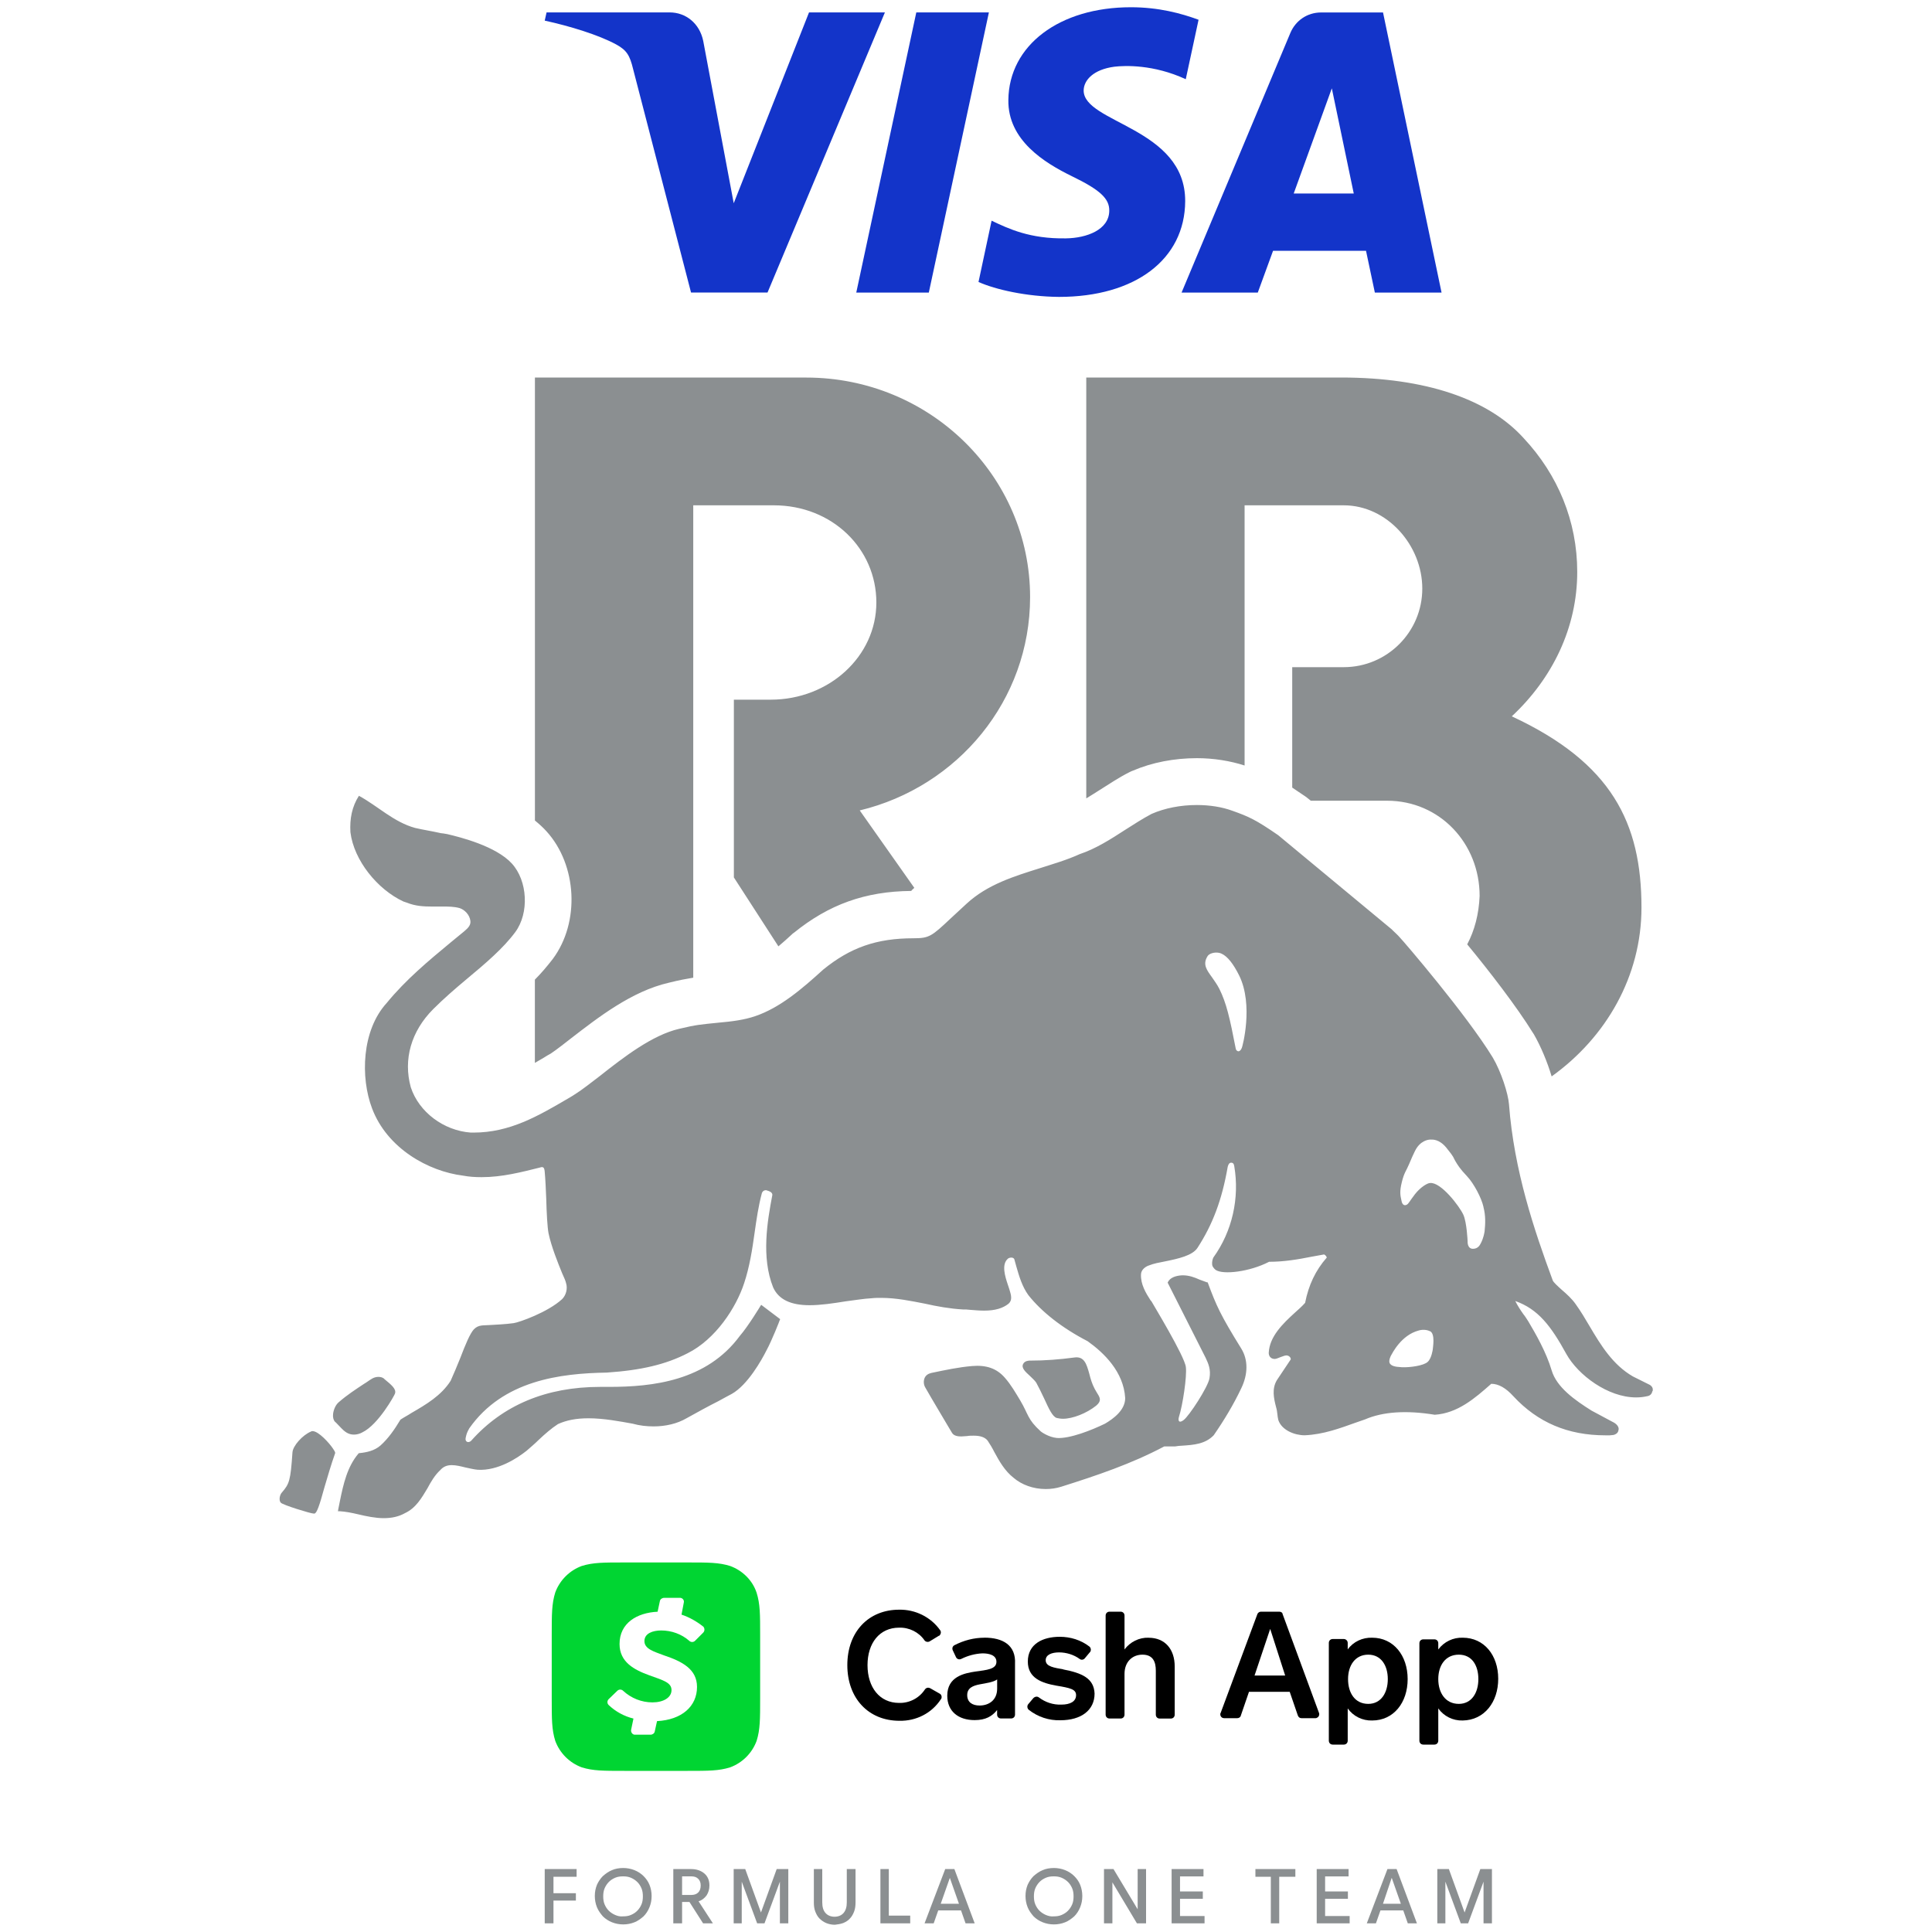 <?xml version="1.0" encoding="UTF-8"?><svg id="a" xmlns="http://www.w3.org/2000/svg" width="400" height="400" viewBox="0 0 400 400"><path d="M112.66,218.94c-.64.4-1.28.72-1.92,1.12v-17.24c1.36-1.36,2.57-2.81,3.69-4.25,5.69-7.62,5.05-19.48-1.28-26.45-.72-.8-1.52-1.52-2.4-2.24v-91.71h56.19c25.57,0,46.33,20.36,46.33,45.45,0,21.4-14.99,39.28-35.27,44.17l11.3,16.03c-.24.24-.48.4-.64.64-9.54.08-17.07,2.81-24.29,8.66l-.24.16-.16.16c-.96.88-1.84,1.68-2.81,2.49l-9.22-14.27v-36.8h7.62c12.1,0,21.88-8.98,21.88-20.12s-9.14-20.12-21.24-20.12h-16.67v97.8c-1.44.24-2.81.48-5.05,1.04-7.7,1.76-14.67,7.21-20.28,11.54-3.05,2.4-3.93,2.97-4.17,3.13-.48.24-.96.56-1.36.8M233.87,159.86l.32-.16.4-.16c3.93-1.68,8.5-2.57,13.23-2.57,3.45,0,6.89.56,9.86,1.52v-53.87h20.52c8.98,0,16.27,8.26,16.27,17.24s-7.29,16.27-16.27,16.27h-10.66v24.93c.8.56,1.68,1.12,2.73,1.84l.32.24.8.64h15.79c10.9,0,19.16,8.82,19.16,19.72-.16,3.77-1.04,7.13-2.57,10.02,4.57,5.53,10.26,12.91,13.63,18.36l.16.24c1.44,2.49,2.81,5.77,3.69,8.74,11.3-8.1,18.6-20.76,18.6-34.95,0-17.56-6.17-29.98-26.85-39.6,8.42-7.86,13.55-18.36,13.55-29.9,0-10.5-4.01-20.12-11.06-27.66-7.29-8.1-20.28-12.59-37.84-12.59h-52.75v87.14c.88-.56,1.84-1.12,2.81-1.76,1.92-1.2,3.93-2.57,6.17-3.69M216.23,289.65c.88,1.92,1.68,3.69,2.57,3.93.4.08.8.16,1.28.16,2,0,4.89-1.12,6.89-2.73,1.12-.96.8-1.6.24-2.49-.16-.24-.32-.56-.56-.96-.56-1.04-.88-2.16-1.12-3.13-.56-2-1.04-3.69-3.13-3.37-3.05.4-5.93.64-9.22.64-.08,0-1.04,0-1.36.72-.4.8.48,1.6,1.36,2.4.48.48,1.04.96,1.36,1.44.48.88,1.12,2.16,1.68,3.37M64.72,296.3c-.08,0-.24,0-.32.08-1.76.72-3.77,2.97-3.85,4.33-.4,5.85-.64,6.49-2.16,8.26-.48.48-.72,1.68-.24,2.16s6.17,2.24,6.81,2.24h.16c.48-.16.96-1.44,2.08-5.53.64-2.16,1.36-4.65,2.16-6.89.08-.16.08-.32-.48-1.12-.64-.96-2.89-3.53-4.17-3.53M342.09,288.04c-.08.56-.48.96-1.12,1.04-.72.16-1.44.24-2.24.24-5.85,0-12.02-4.65-14.43-8.98-3.21-5.85-5.85-9.3-10.58-10.98h0c.48.96,1.04,1.84,1.68,2.73.4.48.72,1.04,1.04,1.52,1.52,2.57,3.69,6.33,4.81,10.1,1.04,3.53,4.81,6.17,8.26,8.34l4.33,2.32c.88.4,1.36,1.04,1.28,1.6-.08.48-.24.88-1.04,1.12l-.8.08h-.88c-7.78,0-14.03-2.65-19.08-8.1-1.52-1.68-3.05-2.57-4.57-2.57-3.45,3.05-6.97,6.09-11.7,6.41-5.85-.96-10.74-.64-14.43.96-.64.24-1.2.4-1.84.64-3.37,1.2-6.81,2.49-10.66,2.65-2.08,0-4.73-1.04-5.45-3.13-.24-.88-.16-1.68-.48-2.73-.48-1.84-.88-3.77.16-5.53l2.89-4.33c0-.4-.32-.72-.72-.8s-.88.16-1.36.32c-.48.16-.88.4-1.28.4-1.28-.08-1.2-1.28-1.2-1.28.16-3.37,2.89-6.01,5.45-8.34.72-.64,1.44-1.28,2.08-2,.72-3.69,2.16-6.73,4.49-9.38-.08-.24-.24-.48-.56-.64-.88.16-1.76.32-2.65.48-2.81.56-5.69,1.04-8.74,1.04-4.01,2.08-9.54,2.73-11.06,1.68,0,0-.64-.48-.72-1.04-.08-.56.08-1.2.24-1.52,3.93-5.45,5.45-12.35,4.33-18.92-.08-.56-.32-.72-.64-.72-.48,0-.64.56-.72.88-1.2,6.89-3.13,11.94-6.25,16.75-1.04,1.6-3.93,2.24-6.73,2.81-1.2.24-2.24.4-3.45.88-.64.24-1.52.88-1.52,1.84-.08,2,.96,3.77,2,5.37l.16.16c.24.48,6.89,11.38,7.13,13.63.24,1.92-.64,7.86-1.44,10.34-.24.88.16.96.24.96.16,0,.4-.08.72-.32,1.12-.8,5.05-6.81,5.37-8.66s-.24-3.05-.8-4.25l-7.86-15.55.08-.16c.4-.8,1.44-1.28,2.89-1.36h.16c1.28,0,2.4.4,3.45.88.48.16,1.04.4,1.52.56h.16l.08.16c1.76,4.73,2.57,6.57,6.89,13.55,1.44,2.32,1.44,5.29,0,8.26-1.6,3.37-3.53,6.57-5.69,9.7-1.76,1.84-4.17,2-6.49,2.16-.48,0-1.04.08-1.52.16h-2.24c-6.81,3.61-13.95,6.01-21.32,8.34-1.04.32-2.08.48-3.21.48-2.57,0-4.97-.88-6.65-2.32-1.84-1.44-2.97-3.45-4.01-5.37-.4-.8-.88-1.6-1.36-2.32-.56-.72-1.52-1.04-2.89-1.04-.48,0-.96,0-1.36.08-.4,0-.8.08-1.2.08-.64,0-1.52-.08-1.92-.72l-.72-1.2c-1.6-2.73-3.21-5.37-4.81-8.18-.4-.64-.4-1.44-.16-2s.72-.88,1.36-1.04c3.05-.64,5.69-1.2,8.5-1.44,2.89-.24,5.05.48,6.73,2.4,1.28,1.44,2.24,3.13,3.21,4.73,1.76,2.97,1.44,3.85,4.25,6.41.08.08,1.6,1.2,3.37,1.36,2.65.16,7.13-1.6,9.94-2.97,1.76-1.04,4.17-2.81,4.17-5.29-.32-5.45-4.41-9.38-7.78-11.78-5.29-2.73-9.54-6.09-12.27-9.54-1.28-1.76-1.92-3.93-2.49-5.93-.16-.48-.24-.96-.4-1.44-.08-.32-.4-.4-.64-.4s-.56.08-.72.24c-1.36,1.2-.56,3.69,0,5.37.08.24.16.48.24.72l.08.24c.4,1.28.64,2.24-.16,2.97-1.2.96-2.81,1.44-5.05,1.44-.96,0-1.92-.08-2.89-.16-.56-.08-1.04-.08-1.52-.08-2.73-.16-5.37-.64-7.86-1.2-2.89-.56-5.93-1.2-9.06-1.2-.72,0-1.36,0-2,.08-1.6.08-3.45.4-5.37.64-2.49.4-5.13.8-7.46.8-3.93,0-6.41-1.2-7.54-3.69-2.49-6.25-1.2-13.71-.16-19.16,0-.56-.72-.8-1.04-.88-.16-.08-.24-.08-.32-.08-.32,0-.64.16-.8.56-.72,2.65-1.12,5.45-1.52,8.26-.48,3.45-1.04,7.05-2.16,10.42-1.68,5.13-5.93,11.62-11.7,14.51-4.49,2.32-9.62,3.53-16.75,4.01-9.62.16-21.48,1.6-28.46,11.54-.48.88-.56,1.12-.72,1.84-.08.32-.08.64.08.8.24.32.72.24,1.04-.08,6.57-7.38,15.55-11.14,26.69-11.14h1.84c8.98,0,20.2-1.2,27.1-10.58,1.68-1.92,4.25-6.17,4.25-6.17l.16-.24,3.93,2.97-.08.16c0,.08-1.68,4.33-2.73,6.25-1.04,2.08-3.93,7.21-7.21,9.06-.8.4-1.76.96-2.81,1.52-1.92.96-4.25,2.24-6.57,3.53-1.92,1.12-4.33,1.68-6.81,1.68-1.44,0-2.89-.16-4.33-.56-2.65-.48-6.01-1.12-9.14-1.12-2.57,0-4.57.4-6.33,1.2-1.36.88-2.73,2.08-4.01,3.29-.8.8-1.68,1.52-2.49,2.24-1.92,1.52-5.93,4.17-10.1,3.93-.88-.08-1.76-.32-2.57-.48-.96-.24-1.92-.48-2.81-.48-1.04,0-1.76.32-2.4,1.04-1.12,1.04-1.92,2.4-2.65,3.77-1.2,2-2.4,4.09-4.65,5.13-1.28.72-2.73,1.04-4.41,1.04s-3.61-.4-5.29-.8c-1.36-.32-2.57-.56-3.85-.64h-.32l.08-.48c.08-.56.24-1.04.32-1.6.72-3.53,1.52-7.13,3.85-9.86l.08-.08h.08c1.52-.16,3.13-.48,4.41-1.6,1.6-1.44,2.89-3.29,4.09-5.29l.08-.08c.72-.48,1.52-.88,2.24-1.36,3.05-1.76,6.17-3.61,8.1-6.65.64-1.44,1.36-3.13,2-4.73,1.04-2.73,2-5.05,2.81-5.93.48-.48.96-.72,1.68-.8.32,0,.8-.08,1.52-.08,1.36-.08,3.29-.16,5.05-.4,1.12-.16,7.05-2.24,10.02-4.97.8-.8,1.2-2.16.8-3.37-.08-.4-.4-1.12-.8-2-.88-2.16-2.24-5.53-2.81-8.26-.24-1.2-.4-4.17-.48-7.21-.08-1.92-.16-3.85-.32-5.61-.08-.88-.4-.88-.56-.88-.08,0-.24,0-.4.08-3.85.96-7.86,2-12.1,2-1.36,0-2.57-.08-3.85-.32-7.13-.88-15.71-5.61-18.84-13.95-2.4-6.33-2.16-16.11,3.05-21.8,3.93-4.81,8.66-8.74,13.31-12.59.88-.72,1.84-1.52,2.73-2.24.96-.8,1.36-1.36,1.28-2.16-.16-1.28-1.2-2.32-2.24-2.65-1.12-.32-2.4-.32-3.45-.32h-2.24c-1.68,0-3.45-.08-5.21-.8-.24-.08-.48-.16-.72-.24-5.37-2.49-10.26-8.5-10.98-14.35-.16-2.81.32-5.29,1.76-7.54,3.85,2.08,7.21,5.45,11.62,6.65,1.68.4,3.37.64,5.13,1.04.24.08.72.08,1.04.16l.48.08c2.73.64,10.1,2.49,13.39,6.09s3.61,10.26.72,14.19c-2.49,3.37-6.17,6.49-10.02,9.7-2.4,2-4.81,4.09-6.97,6.25-4.57,4.57-6.25,10.42-4.65,16.19,1.68,5.13,6.81,8.98,12.43,9.38h.56c7.54,0,13.39-3.45,19.56-7.05.56-.32,1.2-.72,1.68-1.04,1.04-.64,3.21-2.32,4.89-3.61,4.97-3.93,10.9-8.5,16.43-9.78,3.69-.88,4.33-.88,8.18-1.28,2.73-.24,5.29-.56,7.62-1.36,5.13-1.76,9.62-5.61,14.03-9.62,5.61-4.57,11.06-6.49,18.68-6.49,3.29,0,3.77-.4,7.78-4.17.88-.8,1.92-1.76,3.21-2.97,4.33-4.01,9.86-5.69,15.23-7.38,2.73-.88,5.53-1.68,8.18-2.89,3.37-1.12,6.49-3.13,9.46-5.05,1.76-1.12,3.61-2.32,5.45-3.29,2.73-1.2,6.01-1.84,9.38-1.84,2.65,0,5.21.4,7.38,1.2,3.37,1.2,4.81,1.84,9.46,5.05l23.49,19.48.32.32c.4.4.96.88,1.36,1.36.72.72,13.79,15.95,19.24,24.85,1.76,2.97,3.21,7.54,3.37,9.7,1.04,13.71,5.21,26.05,9.06,36.47.16.4.96,1.12,1.84,1.92,1.04.88,2.16,1.92,2.89,2.97,1.04,1.44,2,3.05,2.89,4.57,2.32,3.93,4.81,8.02,8.98,10.42l3.53,1.76c.56.4.64.8.56,1.28M256.55,201.95c-1.2-2.4-2.4-3.93-3.61-4.49-.32-.16-.72-.24-1.12-.24-.8,0-1.6.32-1.84.8-1.04,1.68-.08,2.89.96,4.33.48.72,1.04,1.44,1.52,2.4,1.44,2.89,2.16,6.01,3.37,12.27.08.56.48.64.56.64.32,0,.56-.32.72-.72.08-.08,2.48-8.82-.56-14.99M296.07,275.62c-1.12-.56-2.32-.16-2.32-.16-3.69.96-5.53,4.81-5.77,5.21,0,0-.56,1.04-.24,1.6.32.48.88.72,2.49.8s4.57-.32,5.37-1.12c.8-.72,1.04-2.57,1.04-2.57,0-.32.56-3.21-.56-3.77M307.14,249.89c-.4-1.84-2-4.89-3.45-6.41s-1.92-2.32-2.4-3.13-.08-.56-1.84-2.73c-1.52-1.84-2.89-1.68-3.29-1.68,0,0-1.6-.08-2.81,1.68-.48.64-1.6,3.37-1.6,3.37-.56,1.36-1.04,1.76-1.52,3.77-.48,1.92-.32,2.73-.08,3.77.16,1.04.72,1.12,1.12.88.4-.24.4-.48,1.68-2.16,1.12-1.44,2.57-2.32,3.13-2.32,2.24-.24,6.09,4.81,6.89,6.57.72,1.6.88,5.45.88,5.45,0,.16-.08,1.6,1.12,1.6,1.04,0,1.44-.8,1.6-1.12s.56-1.04.8-2.49c.16-1.6.24-3.21-.24-5.05M71.13,296.14c.48.4,1.12.88,2.16.88.56,0,1.2-.16,1.76-.48,3.29-1.6,6.65-7.7,6.73-8.02.32-.96-.8-1.84-2.16-2.97l-.16-.16c-.64-.48-1.76-.4-2.49.08-.56.32-1.04.72-1.6,1.04-1.68,1.12-3.45,2.24-5.29,3.85-.64.56-1.04,1.6-1.12,2.4-.08.64.08,1.2.32,1.52.24.16,1.52,1.6,1.84,1.84M112.85,398.21h1.74v-4.72h4.64v-1.52h-4.64v-3.41h4.79v-1.6h-6.6v11.25h.07ZM131.35,397.99c.73-.29,1.31-.73,1.89-1.23.51-.51.94-1.16,1.23-1.89.29-.73.44-1.45.44-2.32,0-.8-.15-1.6-.44-2.32s-.73-1.31-1.23-1.81-1.16-.94-1.89-1.23c-.73-.29-1.52-.44-2.32-.44-.87,0-1.67.15-2.32.44-.73.29-1.31.73-1.89,1.23-.51.51-.94,1.16-1.23,1.81-.29.73-.44,1.45-.44,2.32,0,.8.15,1.6.44,2.32s.73,1.31,1.23,1.89c.51.51,1.16.94,1.89,1.23.73.29,1.52.44,2.32.44s1.6-.15,2.32-.44M127.36,396.47c-.51-.22-.94-.51-1.31-.87s-.65-.8-.87-1.31c-.22-.51-.29-1.09-.29-1.67s.07-1.16.29-1.67c.22-.51.51-.94.87-1.31s.8-.65,1.31-.87c.51-.22,1.02-.29,1.67-.29.58,0,1.09.07,1.6.29s.94.51,1.31.87.65.8.87,1.31c.22.51.29,1.09.29,1.67s-.07,1.16-.29,1.67c-.22.51-.51.94-.87,1.31s-.8.65-1.31.87c-.51.22-1.02.29-1.6.29-.65.07-1.16-.07-1.67-.29M139.48,398.21h1.74v-4.43h1.52l2.83,4.43h2.03l-2.97-4.57c.73-.22,1.23-.65,1.67-1.23.36-.58.58-1.23.58-2.03,0-1.09-.36-1.89-1.02-2.47s-1.6-.94-2.76-.94h-3.7v11.25h.07ZM141.22,392.33v-3.85h1.89c.65,0,1.09.15,1.45.51s.51.8.51,1.38-.15,1.09-.51,1.45-.87.51-1.45.51h-1.89ZM160.81,386.96l-3.26,9-3.26-9h-2.39v11.25h1.67v-8.63l3.19,8.63h1.52l3.19-8.63v8.63h1.74v-11.25h-2.39ZM174.59,398.14c.51-.22,1.02-.51,1.38-.94.36-.36.65-.87.87-1.45.22-.58.29-1.23.29-1.89v-6.89h-1.81v6.89c0,.94-.22,1.67-.65,2.18s-1.09.8-1.89.8-1.45-.29-1.89-.8-.65-1.23-.65-2.18v-6.89h-1.74v6.89c0,.73.07,1.31.29,1.89.22.58.51,1.09.87,1.45s.87.73,1.38.94c.51.22,1.16.36,1.81.36.58-.07,1.16-.15,1.74-.36M182.28,398.21h6.17v-1.6h-4.43v-9.65h-1.74v11.25ZM199.91,398.21h1.89l-4.21-11.25h-1.89l-4.28,11.25h1.89l.94-2.68h4.72l.94,2.68ZM196.65,388.78l1.89,5.37h-3.77l1.89-5.37ZM220.52,397.99c.73-.29,1.31-.73,1.89-1.23.51-.51.94-1.16,1.23-1.89s.44-1.45.44-2.32c0-.8-.15-1.6-.44-2.32-.29-.73-.73-1.31-1.23-1.81s-1.16-.94-1.89-1.23c-.73-.29-1.52-.44-2.32-.44-.87,0-1.67.15-2.32.44-.73.29-1.31.73-1.89,1.23-.51.51-.94,1.16-1.23,1.81-.29.73-.44,1.45-.44,2.32,0,.8.15,1.6.44,2.32.29.73.73,1.31,1.23,1.89.51.51,1.16.94,1.89,1.23.73.29,1.52.44,2.32.44s1.6-.15,2.32-.44M216.53,396.47c-.51-.22-.94-.51-1.31-.87s-.65-.8-.87-1.31c-.22-.51-.29-1.09-.29-1.67s.07-1.16.29-1.67c.22-.51.51-.94.87-1.31s.8-.65,1.31-.87c.51-.22,1.02-.29,1.67-.29.58,0,1.09.07,1.6.29s.94.51,1.31.87.65.8.87,1.31c.22.51.29,1.09.29,1.67s-.07,1.16-.29,1.67c-.22.51-.51.94-.87,1.31s-.8.65-1.31.87c-.51.22-1.02.29-1.6.29-.58.07-1.16-.07-1.67-.29M235.54,386.96v8.34l-5.01-8.34h-1.96v11.25h1.74v-8.49l5.08,8.49h1.89v-11.25h-1.74ZM242.57,398.21h6.82v-1.52h-5.08v-3.56h4.72v-1.52h-4.72v-3.12h4.86v-1.52h-6.6v11.25h0ZM263.11,398.21h1.74v-9.65h3.34v-1.6h-8.27v1.6h3.19v9.65ZM272.61,398.21h6.82v-1.52h-5.08v-3.56h4.72v-1.52h-4.72v-3.12h4.86v-1.52h-6.6v11.25h0ZM291.47,398.21h1.89l-4.21-11.25h-1.89l-4.28,11.25h1.89l.94-2.68h4.72l.94,2.68ZM288.14,388.78l1.89,5.37h-3.7l1.81-5.37ZM306.49,386.96l-3.26,9-3.26-9h-2.39v11.25h1.67v-8.63l3.19,8.63h1.52l3.19-8.63v8.63h1.74v-11.25h-2.39Z" fill="#8b8f91" stroke-width="0"/><polygon points="192.3 60.58 204.74 2.57 189.71 2.57 177.28 60.58 192.3 60.58" fill="#1334c9" stroke-width="0"/><path d="M298.46,60.58l-12.12-58h-12.81c-2.9,0-5.3,1.7-6.37,4.23l-22.53,53.77h15.78l3.16-8.65h19.25l1.83,8.65h13.82ZM267.85,40.06l7.89-21.77,4.54,21.77h-12.43Z" fill="#1334c9" stroke-width="0"/><path d="M224.36,18.67c.06-2.08,2.02-4.29,6.37-4.86,2.15-.25,8.08-.5,14.77,2.59l2.65-12.31c-3.6-1.33-8.27-2.59-14.01-2.59-14.83,0-25.25,7.89-25.37,19.19-.13,8.33,7.45,13,13.13,15.78,5.87,2.84,7.83,4.67,7.76,7.2-.06,3.91-4.67,5.62-8.96,5.68-7.51.13-11.93-2.02-15.4-3.66l-2.71,12.69c3.53,1.58,9.97,3.03,16.66,3.09,15.78,0,26.07-7.76,26.13-19.82.06-15.27-21.14-16.16-21.02-22.97" fill="#1334c9" stroke-width="0"/><path d="M167.5,2.57l-15.59,39.51-6.31-33.58c-.76-3.72-3.66-5.93-6.94-5.93h-25.5l-.38,1.7c5.24,1.14,11.17,2.97,14.77,4.92,2.21,1.2,2.84,2.27,3.53,5.11l11.99,46.26h15.84L183.21,2.57h-15.72Z" fill="#1334c9" stroke-width="0"/><path d="M192.56,349.53c-.34-.2-.81-.13-1.08.27-1.15,1.75-3.17,2.83-5.33,2.77-4.05,0-6.54-3.24-6.54-7.82s2.5-7.76,6.54-7.76c2.09-.07,4.11.94,5.26,2.63.27.34.74.4,1.08.2l1.89-1.15h.07c.34-.27.47-.81.2-1.15-1.96-2.77-5.19-4.32-8.5-4.25-6.34,0-10.72,4.59-10.72,11.47s4.38,11.53,10.79,11.53c3.44.07,6.68-1.55,8.57-4.45,0,0,0-.07.07-.07.2-.4.07-.88-.27-1.08l-2.02-1.15Z" fill="#000" stroke-width="0"/><path d="M203.82,339.07c-2.16,0-4.25.54-6.21,1.55-.4.2-.54.67-.34,1.08l.67,1.42h0c.2.4.67.54,1.08.34,1.35-.67,2.83-1.08,4.38-1.15,1.35,0,2.9.34,2.9,1.75,0,1.55-2.02,1.69-4.38,2.02-2.23.34-5.8,1.01-5.8,4.99,0,3.24,2.29,5.06,5.67,5.06,2.29,0,3.64-.81,4.65-2.09v.94c0,.47.34.81.81.81h2.09c.47,0,.81-.34.81-.81v-10.52c.2-3.84-2.5-5.4-6.34-5.4M206.45,349.6c0,2.43-1.75,3.51-3.64,3.51-1.48,0-2.56-.67-2.56-2.16s1.21-1.96,2.63-2.23c1.48-.27,2.83-.47,3.57-1.01v1.89Z" fill="#000" stroke-width="0"/><path d="M220.14,345.62c-1.82-.34-3.64-.54-3.64-1.89,0-1.15,1.28-1.62,2.77-1.62s3.04.47,4.25,1.35c.34.27.81.2,1.08-.13l1.01-1.21.07-.07c.27-.34.2-.88-.13-1.15-1.75-1.35-3.91-2.02-6.14-2.02-3.51,0-6.61,1.48-6.61,5.13,0,3.44,2.9,4.45,5.94,4.99,2.83.47,4.05.74,4.05,1.96,0,1.35-1.28,1.96-3.04,1.96-1.69.07-3.31-.47-4.65-1.48-.34-.27-.81-.2-1.15.13l-1.08,1.28h0c-.27.34-.2.88.13,1.15,1.89,1.48,4.18,2.23,6.54,2.16,4.32,0,7.08-2.09,7.08-5.53-.13-3.17-2.63-4.25-6.48-4.99" fill="#000" stroke-width="0"/><path d="M237.81,339.07c-1.96-.07-3.84.88-4.99,2.43v-7.01c0-.47-.34-.81-.81-.81h-2.29c-.47,0-.81.34-.81.81v20.5c0,.47.34.81.81.81h2.29c.47,0,.81-.34.81-.81v-8.43c0-2.5,1.62-3.98,3.71-3.98,2.23,0,2.77,1.55,2.77,3.31v9.11c0,.47.34.81.81.81h2.29c.47,0,.81-.34.81-.81v-9.98c0-3.51-1.96-5.94-5.4-5.94" fill="#000" stroke-width="0"/><path d="M264.86,333.68h-3.78c-.34,0-.61.2-.74.47l-7.62,20.5c-.07.07-.07.2-.07.27,0,.47.34.81.81.81h2.7c.34,0,.67-.2.74-.54l1.69-4.92h8.43l1.69,4.92c.13.34.4.54.74.54h2.9c.07,0,.2,0,.27-.07.4-.13.61-.61.47-1.01l-7.55-20.5c0-.27-.34-.47-.67-.47M259.74,346.9l3.24-9.65,3.1,9.65h-6.34Z" fill="#000" stroke-width="0"/><path d="M284.09,339.07c-1.96-.07-3.91.81-5.06,2.43v-1.35c0-.47-.4-.81-.81-.81h-2.29c-.47,0-.81.34-.81.81v20.24c0,.47.34.81.81.81h2.29c.47,0,.81-.34.81-.81v-6.68c1.15,1.62,3.04,2.56,5.06,2.5,4.45,0,7.35-3.71,7.35-8.57s-2.9-8.57-7.35-8.57M283.28,352.77c-2.77,0-4.18-2.29-4.18-5.13s1.48-5.06,4.18-5.06,4.05,2.29,4.05,5.06-1.35,5.13-4.05,5.13" fill="#000" stroke-width="0"/><path d="M310.19,347.57c0-4.86-2.9-8.5-7.35-8.5-1.96-.07-3.84.81-5.06,2.43v-1.28h0c0-.47-.34-.81-.81-.81h-2.29c-.47,0-.81.34-.81.81v20.17c0,.47.34.81.81.81h2.29c.47,0,.81-.34.81-.81v-6.68c1.15,1.62,3.04,2.56,5.06,2.5,4.45-.07,7.35-3.78,7.35-8.63M302.03,352.77c-2.77,0-4.25-2.29-4.25-5.13s1.48-5.06,4.25-5.06,4.05,2.29,4.05,5.06-1.35,5.13-4.05,5.13" fill="#000" stroke-width="0"/><path d="M156.65,329.76c-.87-2.61-2.94-4.61-5.48-5.54-2.34-.73-4.48-.73-8.82-.73h-13.09c-4.34,0-6.48,0-8.82.73-2.54.94-4.54,2.94-5.48,5.48-.73,2.34-.73,4.48-.73,8.82v13.09c0,4.34,0,6.48.73,8.82.94,2.54,2.94,4.54,5.48,5.48,2.34.73,4.48.73,8.82.73h13.09c4.34,0,6.48,0,8.82-.73,2.54-.94,4.54-2.94,5.48-5.48.73-2.34.73-4.48.73-8.82v-13.03c0-4.34,0-6.48-.73-8.82ZM145.57,338.04l-1.67,1.67c-.33.33-.87.33-1.2,0-1.6-1.4-3.67-2.14-5.81-2.14-1.74,0-3.47.6-3.47,2.2s1.87,2.14,4.01,2.94c3.81,1.27,6.88,2.87,6.88,6.55,0,4.01-3.14,6.81-8.28,7.08l-.47,2.14c-.07.4-.47.67-.87.67h-3.34c-.47-.07-.8-.6-.67-1.07l.47-2.27c-1.94-.47-3.74-1.47-5.14-2.81-.17-.17-.25-.38-.25-.6s.09-.43.25-.6l1.8-1.74c.33-.33.87-.33,1.2,0,1.67,1.54,3.81,2.4,6.08,2.4s3.94-1,3.94-2.54-1.6-2-4.61-3.07c-3.14-1.14-6.15-2.74-6.15-6.48,0-4.34,3.61-6.48,7.88-6.68l.47-2.2c.07-.4.47-.67.87-.67h3.41c.47.07.8.53.67,1l-.47,2.47c1.6.53,3.14,1.4,4.48,2.47,0,0,.07,0,.07.07.27.33.27.87-.07,1.2Z" fill="#00d532" stroke-width="0"/></svg>